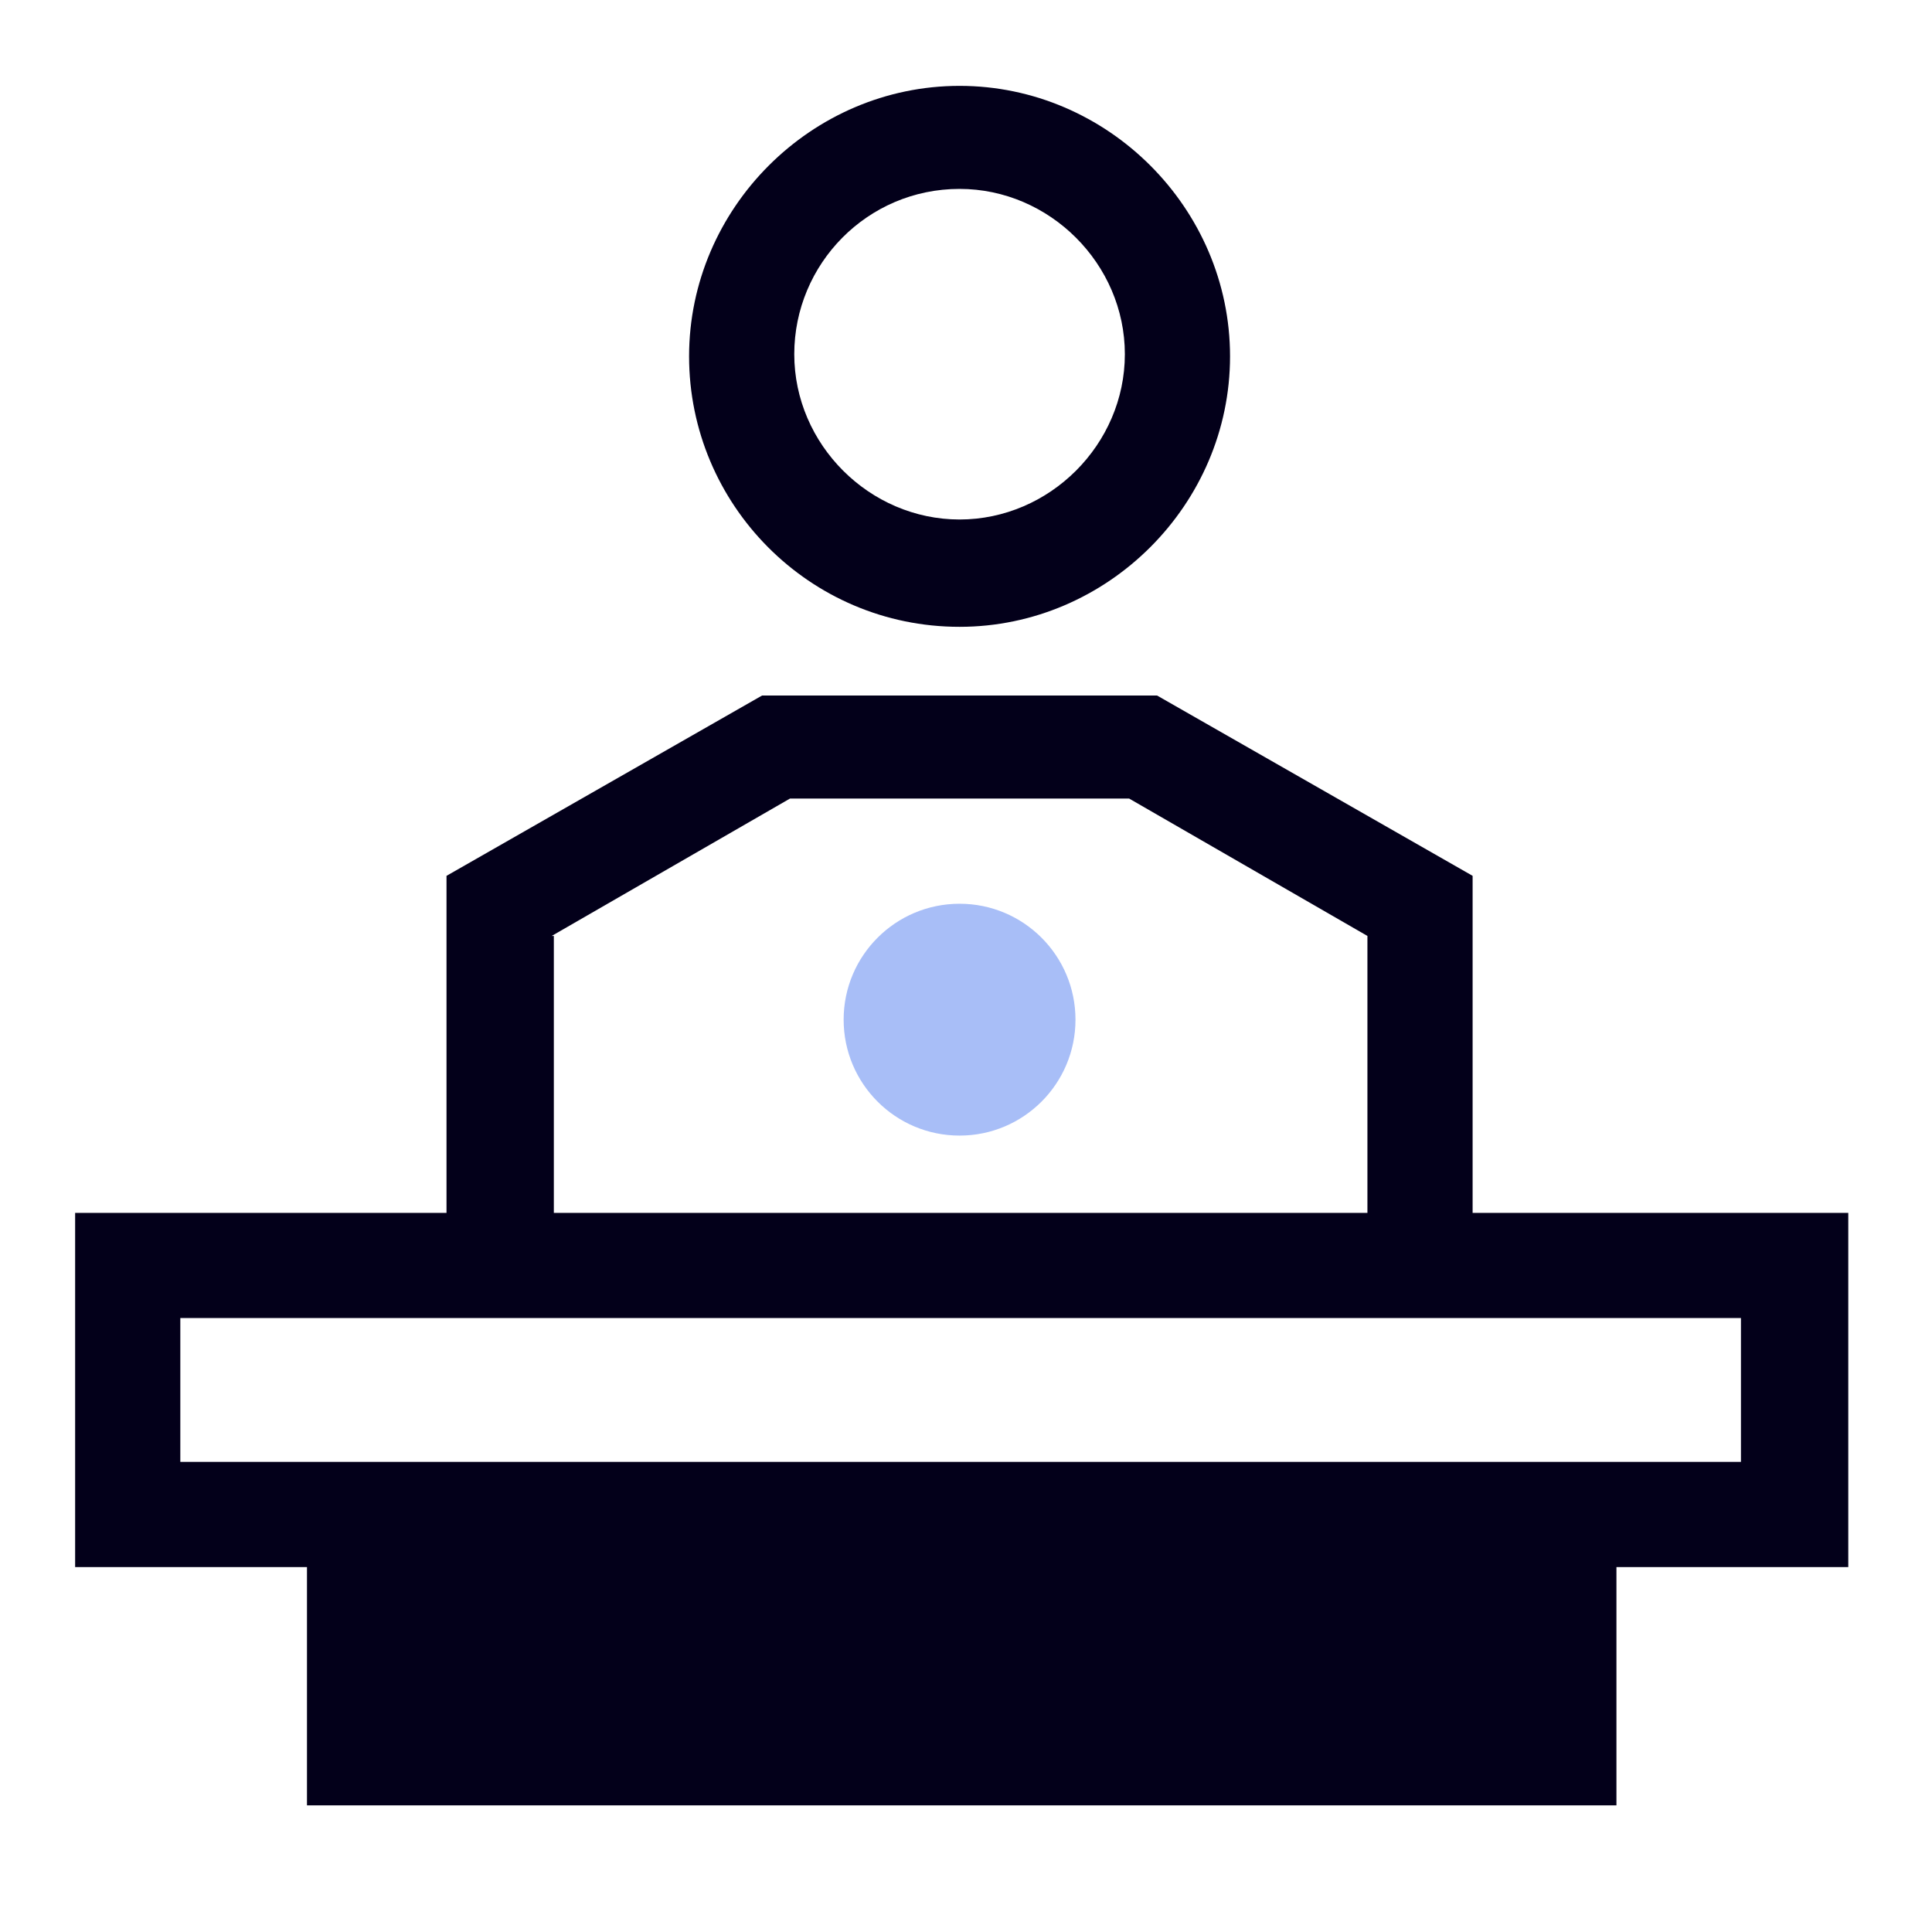 <?xml version="1.0" encoding="UTF-8"?>
<svg xmlns="http://www.w3.org/2000/svg" id="Layer_3" width="90" height="90" viewBox="0 0 90 90">
  <defs>
    <style>.cls-1{fill:#a8bef7;}.cls-2{fill:#03001a;}</style>
  </defs>
  <circle class="cls-1" cx="44.7" cy="47.5" r="5.4"></circle>
  <path class="cls-2" d="M68.6,56.5v-15.7l-14.7-8.4h-18.4l-14.7,8.4v15.7H3.5v16.5H14.3v11.1h61v-11.1h10.8v-16.5h-17.4Zm-42.9-12.9l11.1-6.4h15.8l11.1,6.4v12.9H25.8v-12.9Zm55.4,24.5H8.4v-6.7H81.1v6.7Z"></path>
  <path class="cls-2" d="M44.7,29.2c-7,0-12.6-5.7-12.6-12.6s5.7-12.6,12.6-12.6,12.6,5.7,12.6,12.6-5.7,12.6-12.6,12.6Zm0-20.4c-4.3,0-7.7,3.5-7.7,7.7s3.5,7.7,7.7,7.7,7.7-3.5,7.7-7.7-3.5-7.7-7.7-7.7Z"></path>
</svg>
